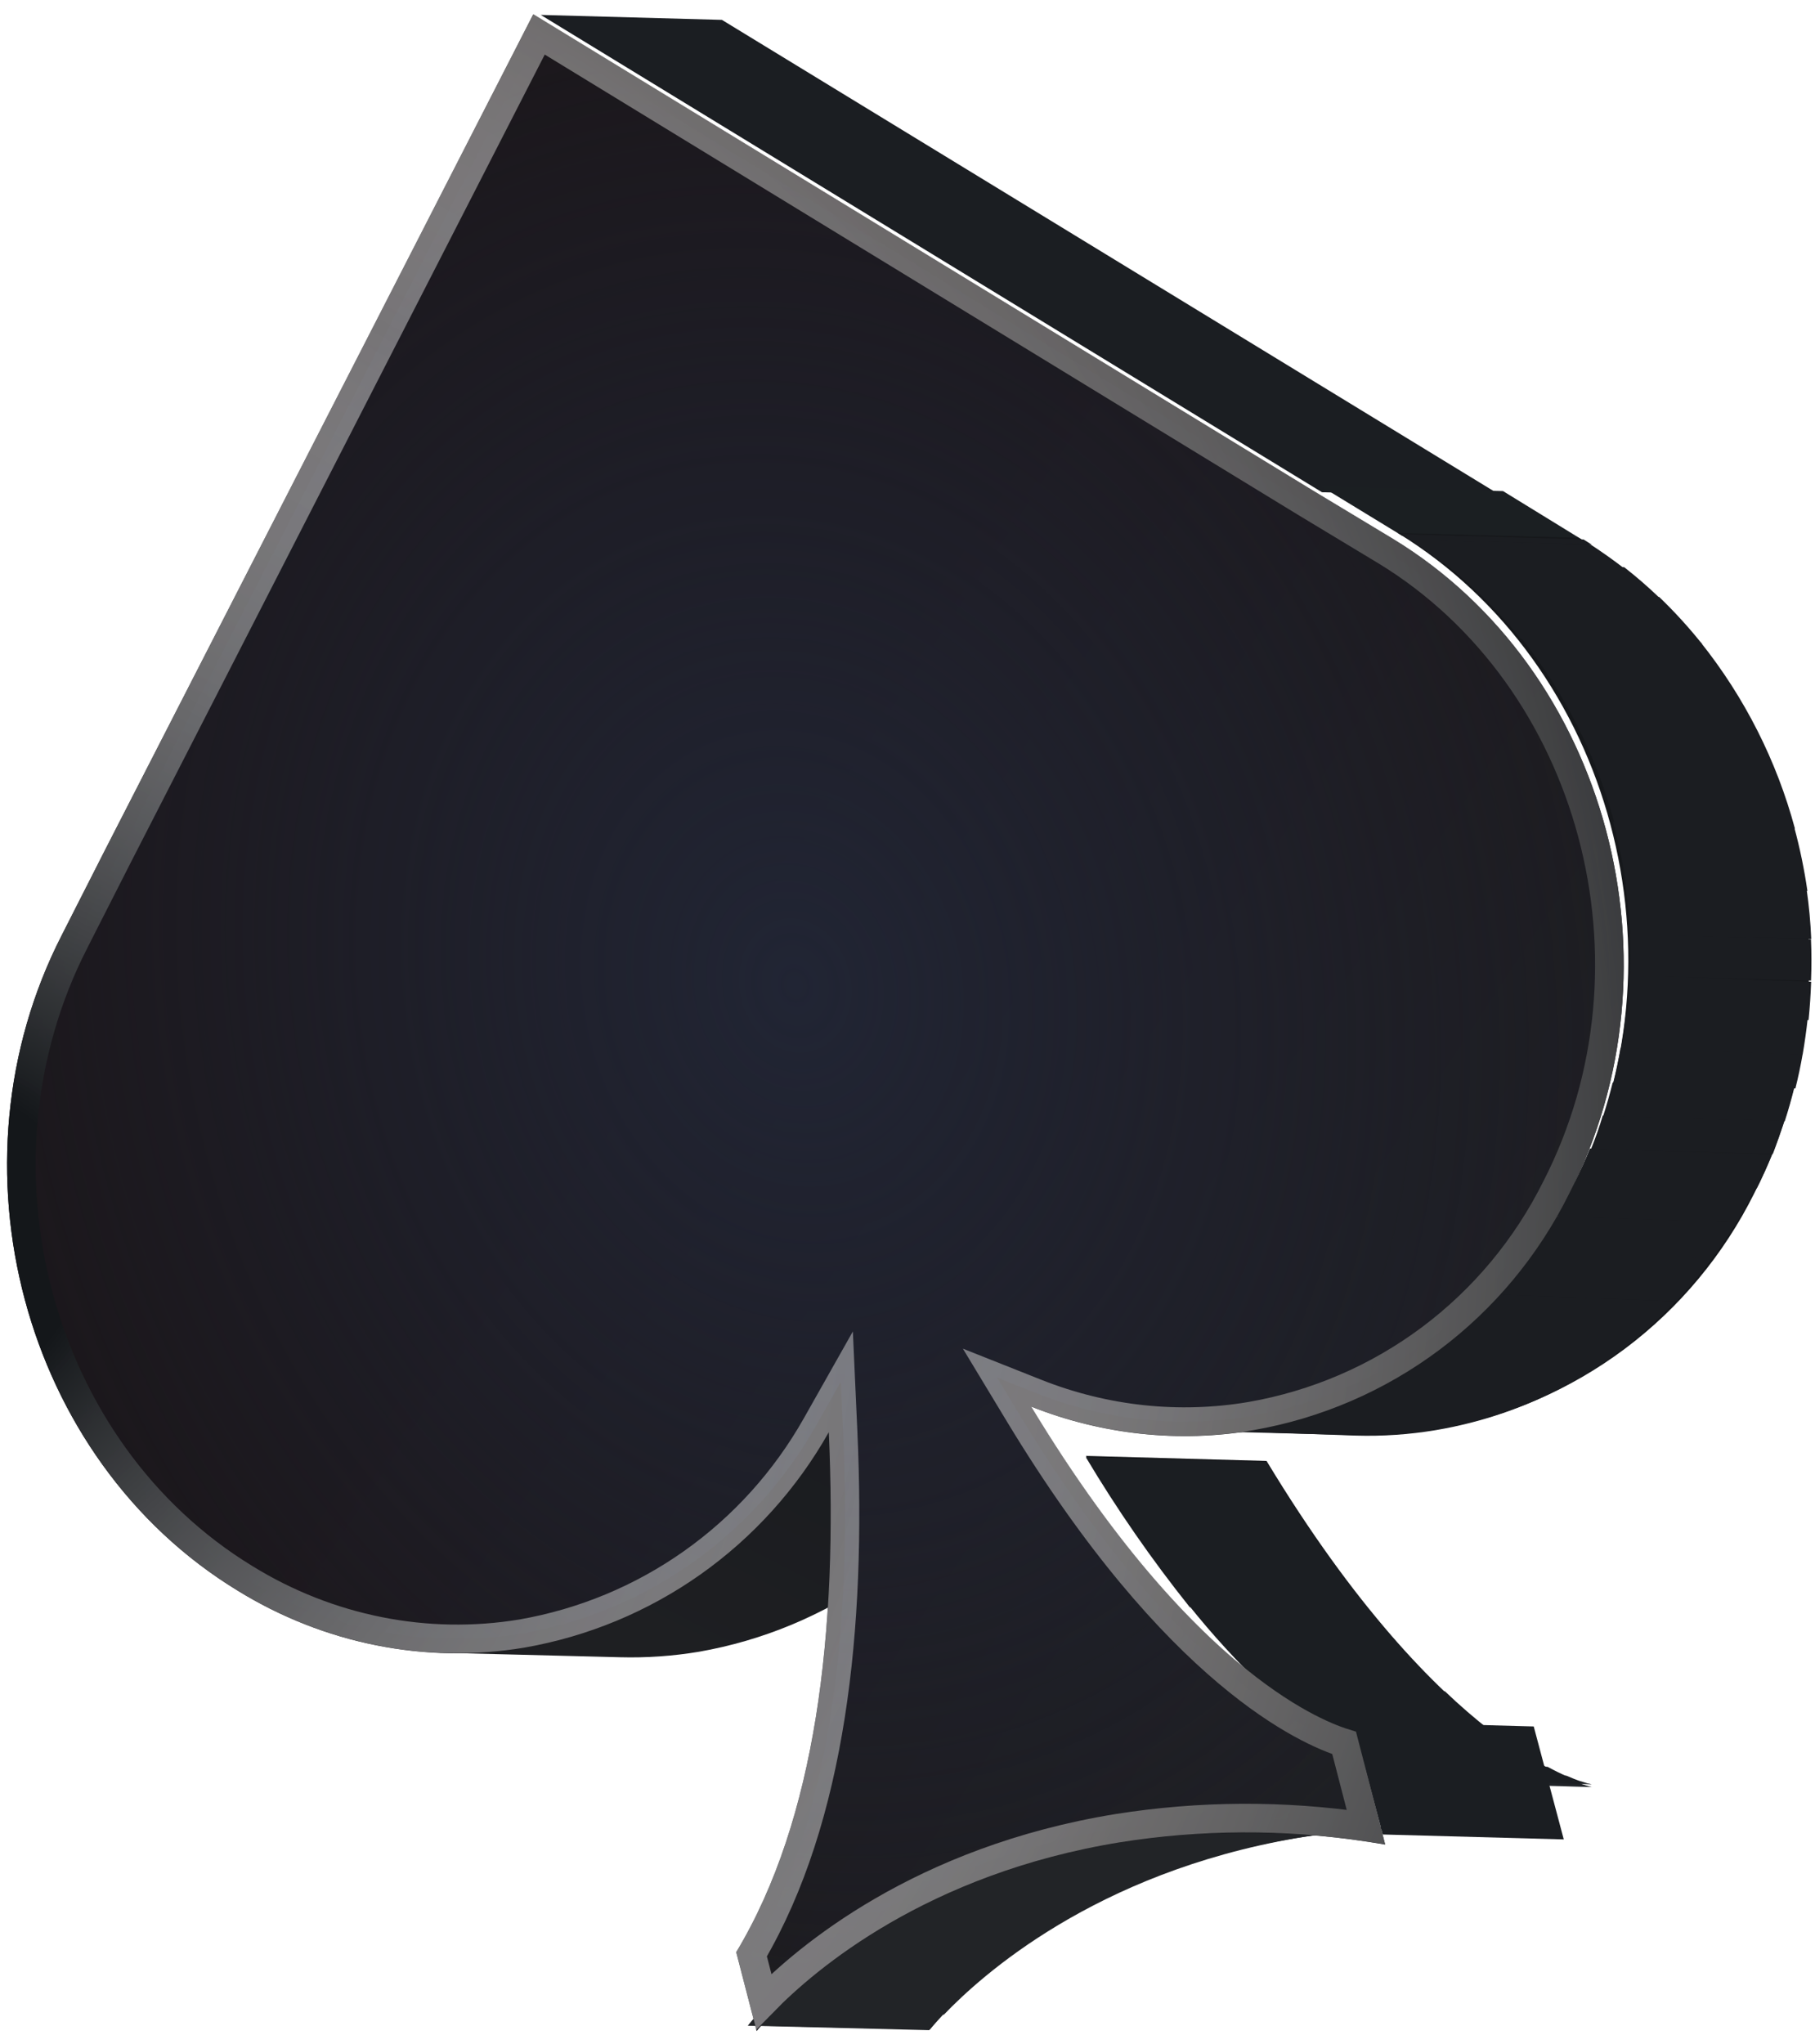 <svg width="127" height="143" viewBox="0 0 127 143" fill="none" xmlns="http://www.w3.org/2000/svg">
<path d="M88.165 127.621L100.889 127.904C97.469 127.806 94.053 128.037 90.687 128.594C73.559 131.4 65.495 141.465 65.063 141.995L52.378 141.702C52.797 141.176 60.889 131.162 78.003 128.302C81.356 127.75 84.758 127.523 88.165 127.621Z" fill="#222427"/>
<path d="M88.173 127.628L100.898 127.911C97.477 127.813 94.061 128.044 90.695 128.601C76.623 131.041 68.677 138.2 66.046 140.951L53.307 140.613C55.93 137.835 63.91 130.696 77.975 128.288C81.342 127.73 84.758 127.499 88.179 127.597" fill="#222427"/>
<path d="M53.249 140.635L65.971 140.957C65.403 141.561 65.09 141.943 65.014 142.034L52.322 141.719C52.398 141.628 52.708 141.232 53.279 140.642" fill="#222427"/>
<path d="M43.387 115.944L30.664 115.623C32.533 115.67 34.399 115.537 36.237 115.226C40.704 114.435 44.93 112.664 48.622 110.035C52.315 107.406 55.386 103.982 57.622 100L70.349 100.335C68.106 104.324 65.026 107.752 61.324 110.381C57.621 113.01 53.383 114.777 48.906 115.56C47.086 115.864 45.238 115.993 43.387 115.944Z" fill="url(#paint0_linear_1501_1097)"/>
<path d="M37.838 1.044L50.514 1.39L105.189 34.768L92.504 34.439L37.838 1.044Z" fill="#1B1E22"/>
<g filter="url(#filter0_i_1501_1097)">
<path d="M71.982 97.858L84.622 98.211C96.979 118.657 106.859 120.908 107.382 121.024L94.742 120.671C94.216 120.542 84.326 118.307 71.982 97.858Z" fill="#16181B"/>
<path d="M71.982 97.858L84.622 98.211C96.979 118.657 106.859 120.908 107.382 121.024L94.742 120.671C94.216 120.542 84.326 118.307 71.982 97.858Z" fill="url(#paint1_linear_1501_1097)" fill-opacity="0.2"/>
<path d="M71.981 97.952L84.627 98.322C86.81 101.988 89.241 105.499 91.903 108.828L79.253 108.445C76.593 105.119 74.163 101.612 71.981 97.952Z" fill="#1B1E22"/>
<path d="M79.17 108.29L91.849 108.662C93.482 110.703 95.245 112.635 97.127 114.443L84.447 114.072C82.566 112.263 80.803 110.332 79.17 108.29Z" fill="#1B1E22"/>
<path d="M84.408 113.961L97.111 114.334C98.135 115.314 99.208 116.241 100.323 117.111L87.621 116.738C86.505 115.868 85.433 114.941 84.408 113.961Z" fill="#1B1E22"/>
<path d="M87.595 116.67L100.309 117.043C101.127 117.685 101.889 118.223 102.601 118.673L89.874 118.302C89.176 117.849 88.413 117.311 87.582 116.673" fill="#1B1E22"/>
<path d="M89.857 118.254L102.576 118.628C103.207 119.04 103.791 119.376 104.263 119.667L91.544 119.293C91.018 119.015 90.448 118.676 89.857 118.254Z" fill="#1B1E22"/>
<path d="M91.568 119.235L104.291 119.61C104.787 119.881 105.224 120.093 105.608 120.261L92.898 119.883C92.515 119.715 92.077 119.503 91.582 119.232" fill="#1B1E22"/>
<path d="M92.892 119.86L105.618 120.235C106.002 120.403 106.318 120.529 106.583 120.624L93.844 120.252C93.579 120.158 93.249 120.035 92.879 119.864" fill="#1B1E22"/>
<path d="M93.84 120.233L106.568 120.609L107.199 120.803L94.471 120.428L93.84 120.233Z" fill="#1B1E22"/>
<path d="M94.482 120.417L107.212 120.792L107.38 120.838L94.65 120.463L94.482 120.417Z" fill="#1B1E22"/>
</g>
<path d="M92.449 34.028L105.171 34.358L110.828 37.834L98.117 37.487L92.449 34.028Z" fill="#1B1F22"/>
<path d="M94.65 120.44L107.319 120.786L109.421 128.689L96.753 128.344L94.65 120.44Z" fill="#1B1E22"/>
<path d="M95.2 100.415L82.554 100.084C84.411 100.13 86.265 99.999 88.091 99.691C92.8 98.862 97.237 96.943 101.056 94.082C104.875 91.221 107.974 87.495 110.112 83.195C118.36 67.132 112.817 46.48 97.807 37.29L110.453 37.621C125.516 46.798 130.995 67.423 122.757 83.469C120.615 87.778 117.509 91.51 113.68 94.374C109.851 97.238 105.403 99.156 100.683 99.978C98.876 100.298 97.041 100.444 95.2 100.415Z" fill="#16181B"/>
<path d="M98.084 37.369L110.81 37.744L111.37 38.101L98.615 37.777L98.084 37.369Z" fill="#1B1D21"/>
<path d="M98.611 37.74L111.324 38.113C112.12 38.634 112.89 39.18 113.634 39.753L100.92 39.379C100.175 38.798 99.405 38.251 98.611 37.74Z" fill="#1B1D21"/>
<path d="M100.943 39.31L113.651 39.683C114.515 40.36 115.345 41.081 116.138 41.843L103.43 41.47C102.637 40.708 101.807 39.987 100.943 39.31Z" fill="#1B1D21"/>
<path d="M103.404 41.397L116.101 41.769C117.175 42.8 118.181 43.903 119.11 45.07L106.413 44.698C105.491 43.549 104.495 42.464 103.432 41.448" fill="#1B1D21"/>
<path d="M106.357 44.526L119.007 44.946C122.076 48.792 124.323 53.234 125.598 57.981L112.976 57.612C111.699 52.845 109.443 48.384 106.357 44.526Z" fill="#1B1D21"/>
<path d="M112.865 57.496L125.545 57.868C125.944 59.338 126.252 60.83 126.469 62.334L113.775 61.909C113.558 60.404 113.25 58.912 112.851 57.442" fill="#1B1D21"/>
<path d="M113.721 61.852L126.415 62.224C126.581 63.37 126.688 64.525 126.737 65.69L114.061 65.386C114.003 64.223 113.896 63.068 113.738 61.92" fill="#1B1D21"/>
<path d="M114.017 65.337L126.719 65.709C126.76 66.665 126.761 67.63 126.722 68.606L114.035 68.288C114.074 67.312 114.073 66.347 114.031 65.391" fill="#1B1D21"/>
<path d="M113.995 68.246L126.73 68.684C126.699 69.581 126.639 70.475 126.55 71.366L113.846 70.994C113.944 70.1 114.004 69.206 114.026 68.311" fill="#1B1D21"/>
<path d="M113.781 70.892L126.488 71.265C126.396 72.109 126.279 72.946 126.136 73.774L113.418 73.36C113.568 72.521 113.685 71.685 113.771 70.851" fill="#1B1D21"/>
<path d="M113.386 73.326L126.136 73.747C125.997 74.555 125.828 75.356 125.628 76.15L112.876 75.773C113.075 74.979 113.245 74.178 113.384 73.37" fill="#1B1D21"/>
<path d="M112.842 75.741L125.55 76.101C125.357 76.884 125.135 77.664 124.884 78.442L112.176 78.082C112.427 77.305 112.649 76.524 112.842 75.741Z" fill="#1B1D21"/>
<path d="M112.147 78.052L124.859 78.425C124.608 79.203 124.337 79.977 124.046 80.745L111.334 80.372C111.645 79.608 111.916 78.835 112.147 78.052Z" fill="#1B1D21"/>
<path d="M111.261 80.355L123.998 80.766C123.676 81.561 123.32 82.351 122.928 83.134L110.188 82.71C110.579 81.926 110.936 81.137 111.258 80.341" fill="#1B1D21"/>
<path d="M110.157 82.683L122.871 83.056L122.751 83.304C122.371 84.056 121.967 84.79 121.539 85.505L108.824 85.132C109.255 84.425 109.659 83.692 110.037 82.93L110.157 82.683Z" fill="#1B1D21"/>
<path d="M108.793 85.118L121.508 85.492C120.967 86.39 120.392 87.249 119.783 88.067L107.068 87.693C107.677 86.875 108.252 86.017 108.793 85.118Z" fill="#1B1D21"/>
<path d="M107.024 87.656L119.784 88.033C119.026 89.079 118.207 90.077 117.33 91.02L104.583 90.582C105.455 89.662 106.271 88.69 107.028 87.669" fill="#1B1D21"/>
<path d="M104.489 90.577L117.258 91.018C112.786 95.805 106.906 98.97 100.47 100.054C98.632 100.362 96.765 100.491 94.894 100.438L82.166 99.987C84.036 100.04 85.903 99.911 87.741 99.603C94.162 98.513 100.027 95.353 104.489 90.577Z" fill="#1B1D21"/>
<path d="M37.314 1.002L91.855 34.323L97.484 37.718C112.543 46.893 118.021 67.515 109.785 83.558C107.643 87.867 104.538 91.599 100.71 94.462C96.882 97.325 92.435 99.243 87.716 100.065C82.501 100.951 77.12 100.378 72.15 98.407C84.475 118.8 94.354 121.031 94.877 121.146L96.923 129.049C90.772 127.976 84.508 127.926 78.379 128.9C61.378 131.664 53.373 141.576 52.945 142.098L51.516 136.577C57.136 127.254 58.614 114.068 57.991 100.226C55.764 104.171 52.704 107.561 49.025 110.161C45.346 112.761 41.137 114.509 36.689 115.283C29.789 116.428 22.665 115.008 16.627 111.282C1.567 102.107 -3.911 81.485 4.322 65.429L7.394 59.384L37.314 1.002Z" fill="#16181B"/>
<path d="M37.314 1.002L91.855 34.323L97.484 37.718C112.543 46.893 118.021 67.515 109.785 83.558C107.643 87.867 104.538 91.599 100.71 94.462C96.882 97.325 92.435 99.243 87.716 100.065C82.501 100.951 77.12 100.378 72.15 98.407C84.475 118.8 94.354 121.031 94.877 121.146L96.923 129.049C90.772 127.976 84.508 127.926 78.379 128.9C61.378 131.664 53.373 141.576 52.945 142.098L51.516 136.577C57.136 127.254 58.614 114.068 57.991 100.226C55.764 104.171 52.704 107.561 49.025 110.161C45.346 112.761 41.137 114.509 36.689 115.283C29.789 116.428 22.665 115.008 16.627 111.282C1.567 102.107 -3.911 81.485 4.322 65.429L7.394 59.384L37.314 1.002Z" fill="url(#paint2_linear_1501_1097)" fill-opacity="0.2"/>
<g style="mix-blend-mode:color-dodge">
<path d="M37.719 2.403L91.337 35.159L91.342 35.162L96.966 38.555C96.967 38.555 96.968 38.556 96.969 38.556C111.547 47.44 116.904 67.477 108.891 83.086L108.891 83.086L108.885 83.097C106.812 87.269 103.805 90.88 100.102 93.65C96.399 96.42 92.099 98.274 87.535 99.07C82.505 99.924 77.311 99.371 72.513 97.469L69.768 96.38L71.292 98.902C82.346 117.192 91.547 121.154 94.053 121.939L95.573 127.812C89.8 126.961 83.948 126.991 78.211 127.903L78.208 127.903C64.404 130.148 56.393 137.016 53.446 140.032L52.59 136.725C58.188 127.171 59.61 113.903 58.993 100.179L58.835 96.675L57.116 99.719C54.959 103.538 51.998 106.819 48.439 109.334C44.881 111.849 40.81 113.539 36.51 114.288C29.854 115.391 22.98 114.021 17.149 110.424L17.144 110.421C2.564 101.538 -2.795 81.5 5.216 65.877L5.217 65.874L8.288 59.832L8.29 59.829L37.719 2.403Z" fill="url(#paint3_radial_1501_1097)"/>
<path d="M37.719 2.403L91.337 35.159L91.342 35.162L96.966 38.555C96.967 38.555 96.968 38.556 96.969 38.556C111.547 47.44 116.904 67.477 108.891 83.086L108.891 83.086L108.885 83.097C106.812 87.269 103.805 90.88 100.102 93.65C96.399 96.42 92.099 98.274 87.535 99.07C82.505 99.924 77.311 99.371 72.513 97.469L69.768 96.38L71.292 98.902C82.346 117.192 91.547 121.154 94.053 121.939L95.573 127.812C89.8 126.961 83.948 126.991 78.211 127.903L78.208 127.903C64.404 130.148 56.393 137.016 53.446 140.032L52.59 136.725C58.188 127.171 59.61 113.903 58.993 100.179L58.835 96.675L57.116 99.719C54.959 103.538 51.998 106.819 48.439 109.334C44.881 111.849 40.81 113.539 36.51 114.288C29.854 115.391 22.98 114.021 17.149 110.424L17.144 110.421C2.564 101.538 -2.795 81.5 5.216 65.877L5.217 65.874L8.288 59.832L8.29 59.829L37.719 2.403Z" stroke="url(#paint4_radial_1501_1097)" stroke-width="2"/>
</g>
<defs>
<filter id="filter0_i_1501_1097" x="71.981" y="97.858" width="39.402" height="27.166" filterUnits="userSpaceOnUse" color-interpolation-filters="sRGB">
<feFlood flood-opacity="0" result="BackgroundImageFix"/>
<feBlend mode="normal" in="SourceGraphic" in2="BackgroundImageFix" result="shape"/>
<feColorMatrix in="SourceAlpha" type="matrix" values="0 0 0 0 0 0 0 0 0 0 0 0 0 0 0 0 0 0 127 0" result="hardAlpha"/>
<feOffset dx="4" dy="4"/>
<feGaussianBlur stdDeviation="5.5"/>
<feComposite in2="hardAlpha" operator="arithmetic" k2="-1" k3="1"/>
<feColorMatrix type="matrix" values="0 0 0 0 0.078 0 0 0 0 0.09 0 0 0 0 0.102 0 0 0 1 0"/>
<feBlend mode="normal" in2="shape" result="effect1_innerShadow_1501_1097"/>
</filter>
<linearGradient id="paint0_linear_1501_1097" x1="60.256" y1="87.414" x2="40.094" y2="127.378" gradientUnits="userSpaceOnUse">
<stop stop-color="#181A1E"/>
<stop offset="0.71" stop-color="#1E1F22"/>
</linearGradient>
<linearGradient id="paint1_linear_1501_1097" x1="79.152" y1="98.928" x2="100" y2="119.859" gradientUnits="userSpaceOnUse">
<stop stop-color="#14171A"/>
<stop offset="1" stop-color="#424D57"/>
</linearGradient>
<linearGradient id="paint2_linear_1501_1097" x1="11.399" y1="20.284" x2="144.12" y2="108.589" gradientUnits="userSpaceOnUse">
<stop offset="0.339" stop-color="#2F1419"/>
<stop offset="1" stop-color="#424D57"/>
</linearGradient>
<radialGradient id="paint3_radial_1501_1097" cx="0" cy="0" r="1" gradientUnits="userSpaceOnUse" gradientTransform="translate(55.621 68.947) rotate(75.489) scale(70.369 57.67)">
<stop stop-color="#212534"/>
<stop offset="1" stop-color="#212534" stop-opacity="0"/>
</radialGradient>
<radialGradient id="paint4_radial_1501_1097" cx="0" cy="0" r="1" gradientUnits="userSpaceOnUse" gradientTransform="translate(-5.129 87.382) rotate(17.471) scale(134.023 147.372)">
<stop offset="0.073" stop-color="#14171A"/>
<stop offset="0.494" stop-color="white" stop-opacity="0.4"/>
<stop offset="0.681" stop-color="#939190" stop-opacity="0.683"/>
<stop offset="1" stop-color="#14171A"/>
<stop offset="1" stop-color="white" stop-opacity="0"/>
</radialGradient>
</defs>
</svg>
